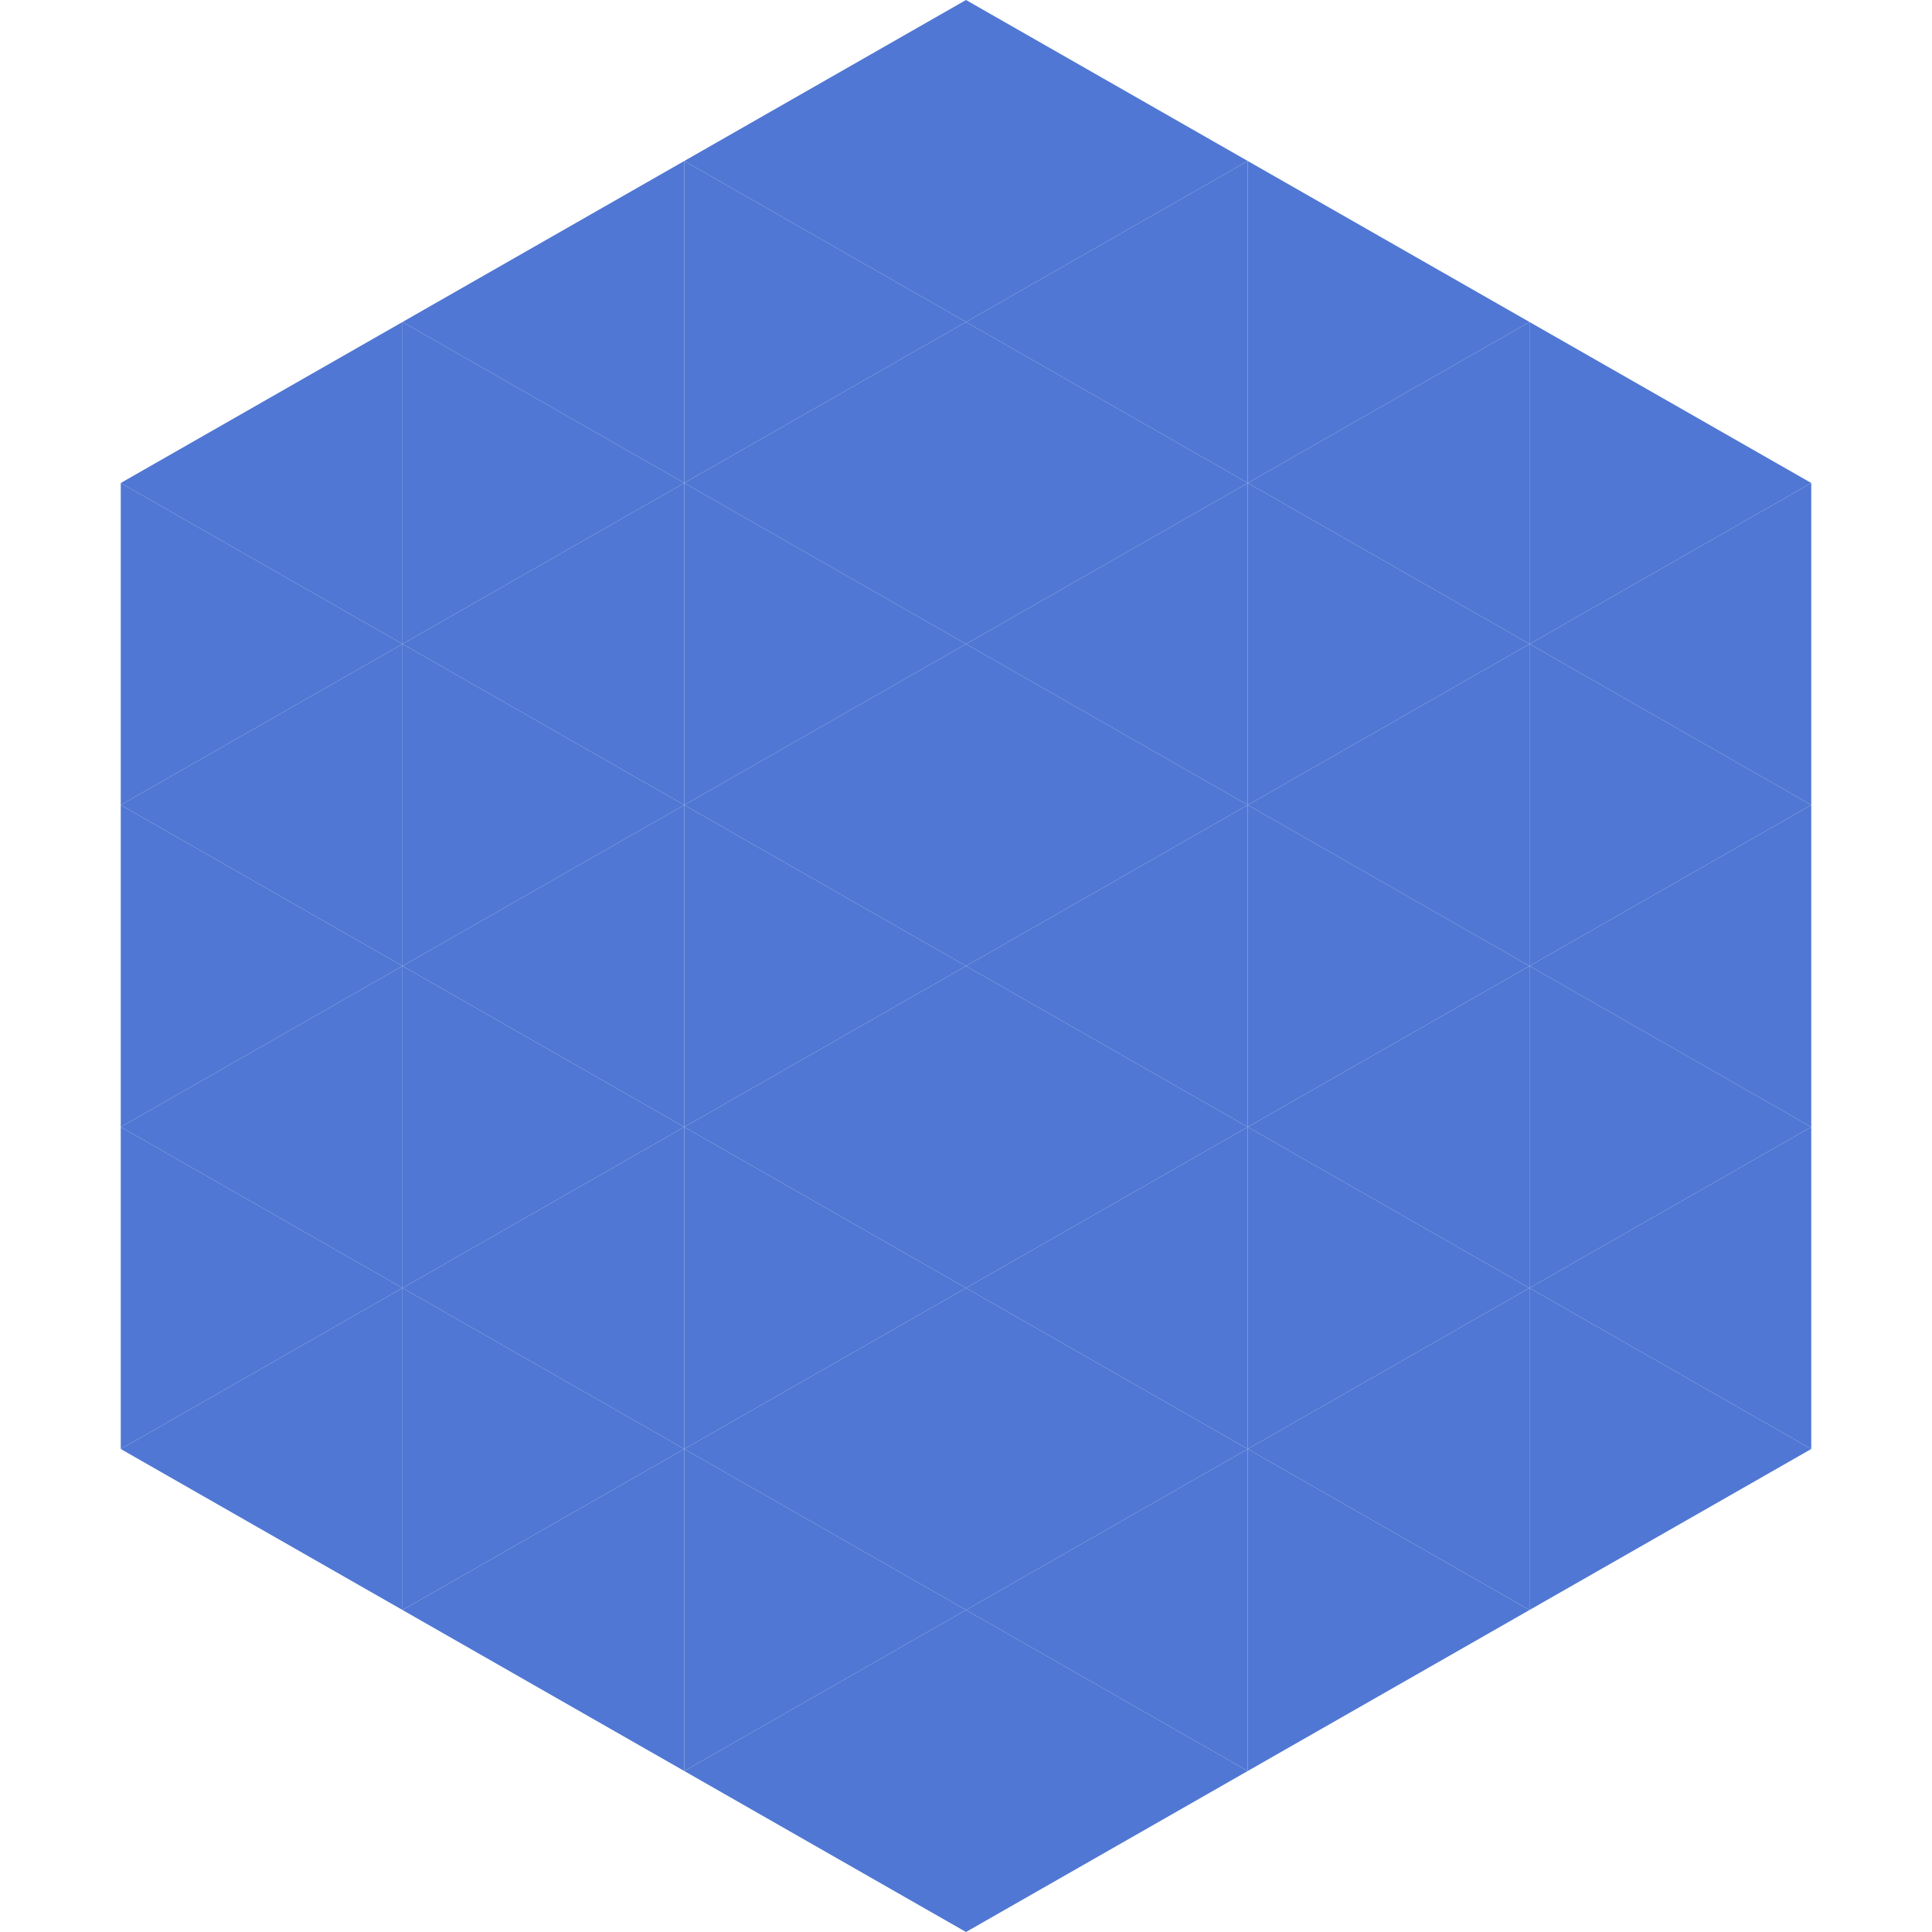 <?xml version="1.0"?>
<!-- Generated by SVGo -->
<svg width="240" height="240"
     xmlns="http://www.w3.org/2000/svg"
     xmlns:xlink="http://www.w3.org/1999/xlink">
<polygon points="50,40 15,60 50,80" style="fill:rgb(80,119,211)" />
<polygon points="190,40 225,60 190,80" style="fill:rgb(80,119,211)" />
<polygon points="15,60 50,80 15,100" style="fill:rgb(80,119,211)" />
<polygon points="225,60 190,80 225,100" style="fill:rgb(80,119,211)" />
<polygon points="50,80 15,100 50,120" style="fill:rgb(80,119,211)" />
<polygon points="190,80 225,100 190,120" style="fill:rgb(80,119,211)" />
<polygon points="15,100 50,120 15,140" style="fill:rgb(80,119,211)" />
<polygon points="225,100 190,120 225,140" style="fill:rgb(80,119,211)" />
<polygon points="50,120 15,140 50,160" style="fill:rgb(80,119,211)" />
<polygon points="190,120 225,140 190,160" style="fill:rgb(80,119,211)" />
<polygon points="15,140 50,160 15,180" style="fill:rgb(80,119,211)" />
<polygon points="225,140 190,160 225,180" style="fill:rgb(80,119,211)" />
<polygon points="50,160 15,180 50,200" style="fill:rgb(80,119,211)" />
<polygon points="190,160 225,180 190,200" style="fill:rgb(80,119,211)" />
<polygon points="15,180 50,200 15,220" style="fill:rgb(255,255,255); fill-opacity:0" />
<polygon points="225,180 190,200 225,220" style="fill:rgb(255,255,255); fill-opacity:0" />
<polygon points="50,0 85,20 50,40" style="fill:rgb(255,255,255); fill-opacity:0" />
<polygon points="190,0 155,20 190,40" style="fill:rgb(255,255,255); fill-opacity:0" />
<polygon points="85,20 50,40 85,60" style="fill:rgb(80,119,211)" />
<polygon points="155,20 190,40 155,60" style="fill:rgb(80,119,211)" />
<polygon points="50,40 85,60 50,80" style="fill:rgb(80,119,211)" />
<polygon points="190,40 155,60 190,80" style="fill:rgb(80,119,211)" />
<polygon points="85,60 50,80 85,100" style="fill:rgb(80,119,211)" />
<polygon points="155,60 190,80 155,100" style="fill:rgb(80,119,211)" />
<polygon points="50,80 85,100 50,120" style="fill:rgb(80,119,211)" />
<polygon points="190,80 155,100 190,120" style="fill:rgb(80,119,211)" />
<polygon points="85,100 50,120 85,140" style="fill:rgb(80,119,211)" />
<polygon points="155,100 190,120 155,140" style="fill:rgb(80,119,211)" />
<polygon points="50,120 85,140 50,160" style="fill:rgb(80,119,211)" />
<polygon points="190,120 155,140 190,160" style="fill:rgb(80,119,211)" />
<polygon points="85,140 50,160 85,180" style="fill:rgb(80,119,211)" />
<polygon points="155,140 190,160 155,180" style="fill:rgb(80,119,211)" />
<polygon points="50,160 85,180 50,200" style="fill:rgb(80,119,211)" />
<polygon points="190,160 155,180 190,200" style="fill:rgb(80,119,211)" />
<polygon points="85,180 50,200 85,220" style="fill:rgb(80,119,211)" />
<polygon points="155,180 190,200 155,220" style="fill:rgb(80,119,211)" />
<polygon points="120,0 85,20 120,40" style="fill:rgb(80,119,211)" />
<polygon points="120,0 155,20 120,40" style="fill:rgb(80,119,211)" />
<polygon points="85,20 120,40 85,60" style="fill:rgb(80,119,211)" />
<polygon points="155,20 120,40 155,60" style="fill:rgb(80,119,211)" />
<polygon points="120,40 85,60 120,80" style="fill:rgb(80,119,211)" />
<polygon points="120,40 155,60 120,80" style="fill:rgb(80,119,211)" />
<polygon points="85,60 120,80 85,100" style="fill:rgb(80,119,211)" />
<polygon points="155,60 120,80 155,100" style="fill:rgb(80,119,211)" />
<polygon points="120,80 85,100 120,120" style="fill:rgb(80,119,211)" />
<polygon points="120,80 155,100 120,120" style="fill:rgb(80,119,211)" />
<polygon points="85,100 120,120 85,140" style="fill:rgb(80,119,211)" />
<polygon points="155,100 120,120 155,140" style="fill:rgb(80,119,211)" />
<polygon points="120,120 85,140 120,160" style="fill:rgb(80,119,211)" />
<polygon points="120,120 155,140 120,160" style="fill:rgb(80,119,211)" />
<polygon points="85,140 120,160 85,180" style="fill:rgb(80,119,211)" />
<polygon points="155,140 120,160 155,180" style="fill:rgb(80,119,211)" />
<polygon points="120,160 85,180 120,200" style="fill:rgb(80,119,211)" />
<polygon points="120,160 155,180 120,200" style="fill:rgb(80,119,211)" />
<polygon points="85,180 120,200 85,220" style="fill:rgb(80,119,211)" />
<polygon points="155,180 120,200 155,220" style="fill:rgb(80,119,211)" />
<polygon points="120,200 85,220 120,240" style="fill:rgb(80,119,211)" />
<polygon points="120,200 155,220 120,240" style="fill:rgb(80,119,211)" />
<polygon points="85,220 120,240 85,260" style="fill:rgb(255,255,255); fill-opacity:0" />
<polygon points="155,220 120,240 155,260" style="fill:rgb(255,255,255); fill-opacity:0" />
</svg>
